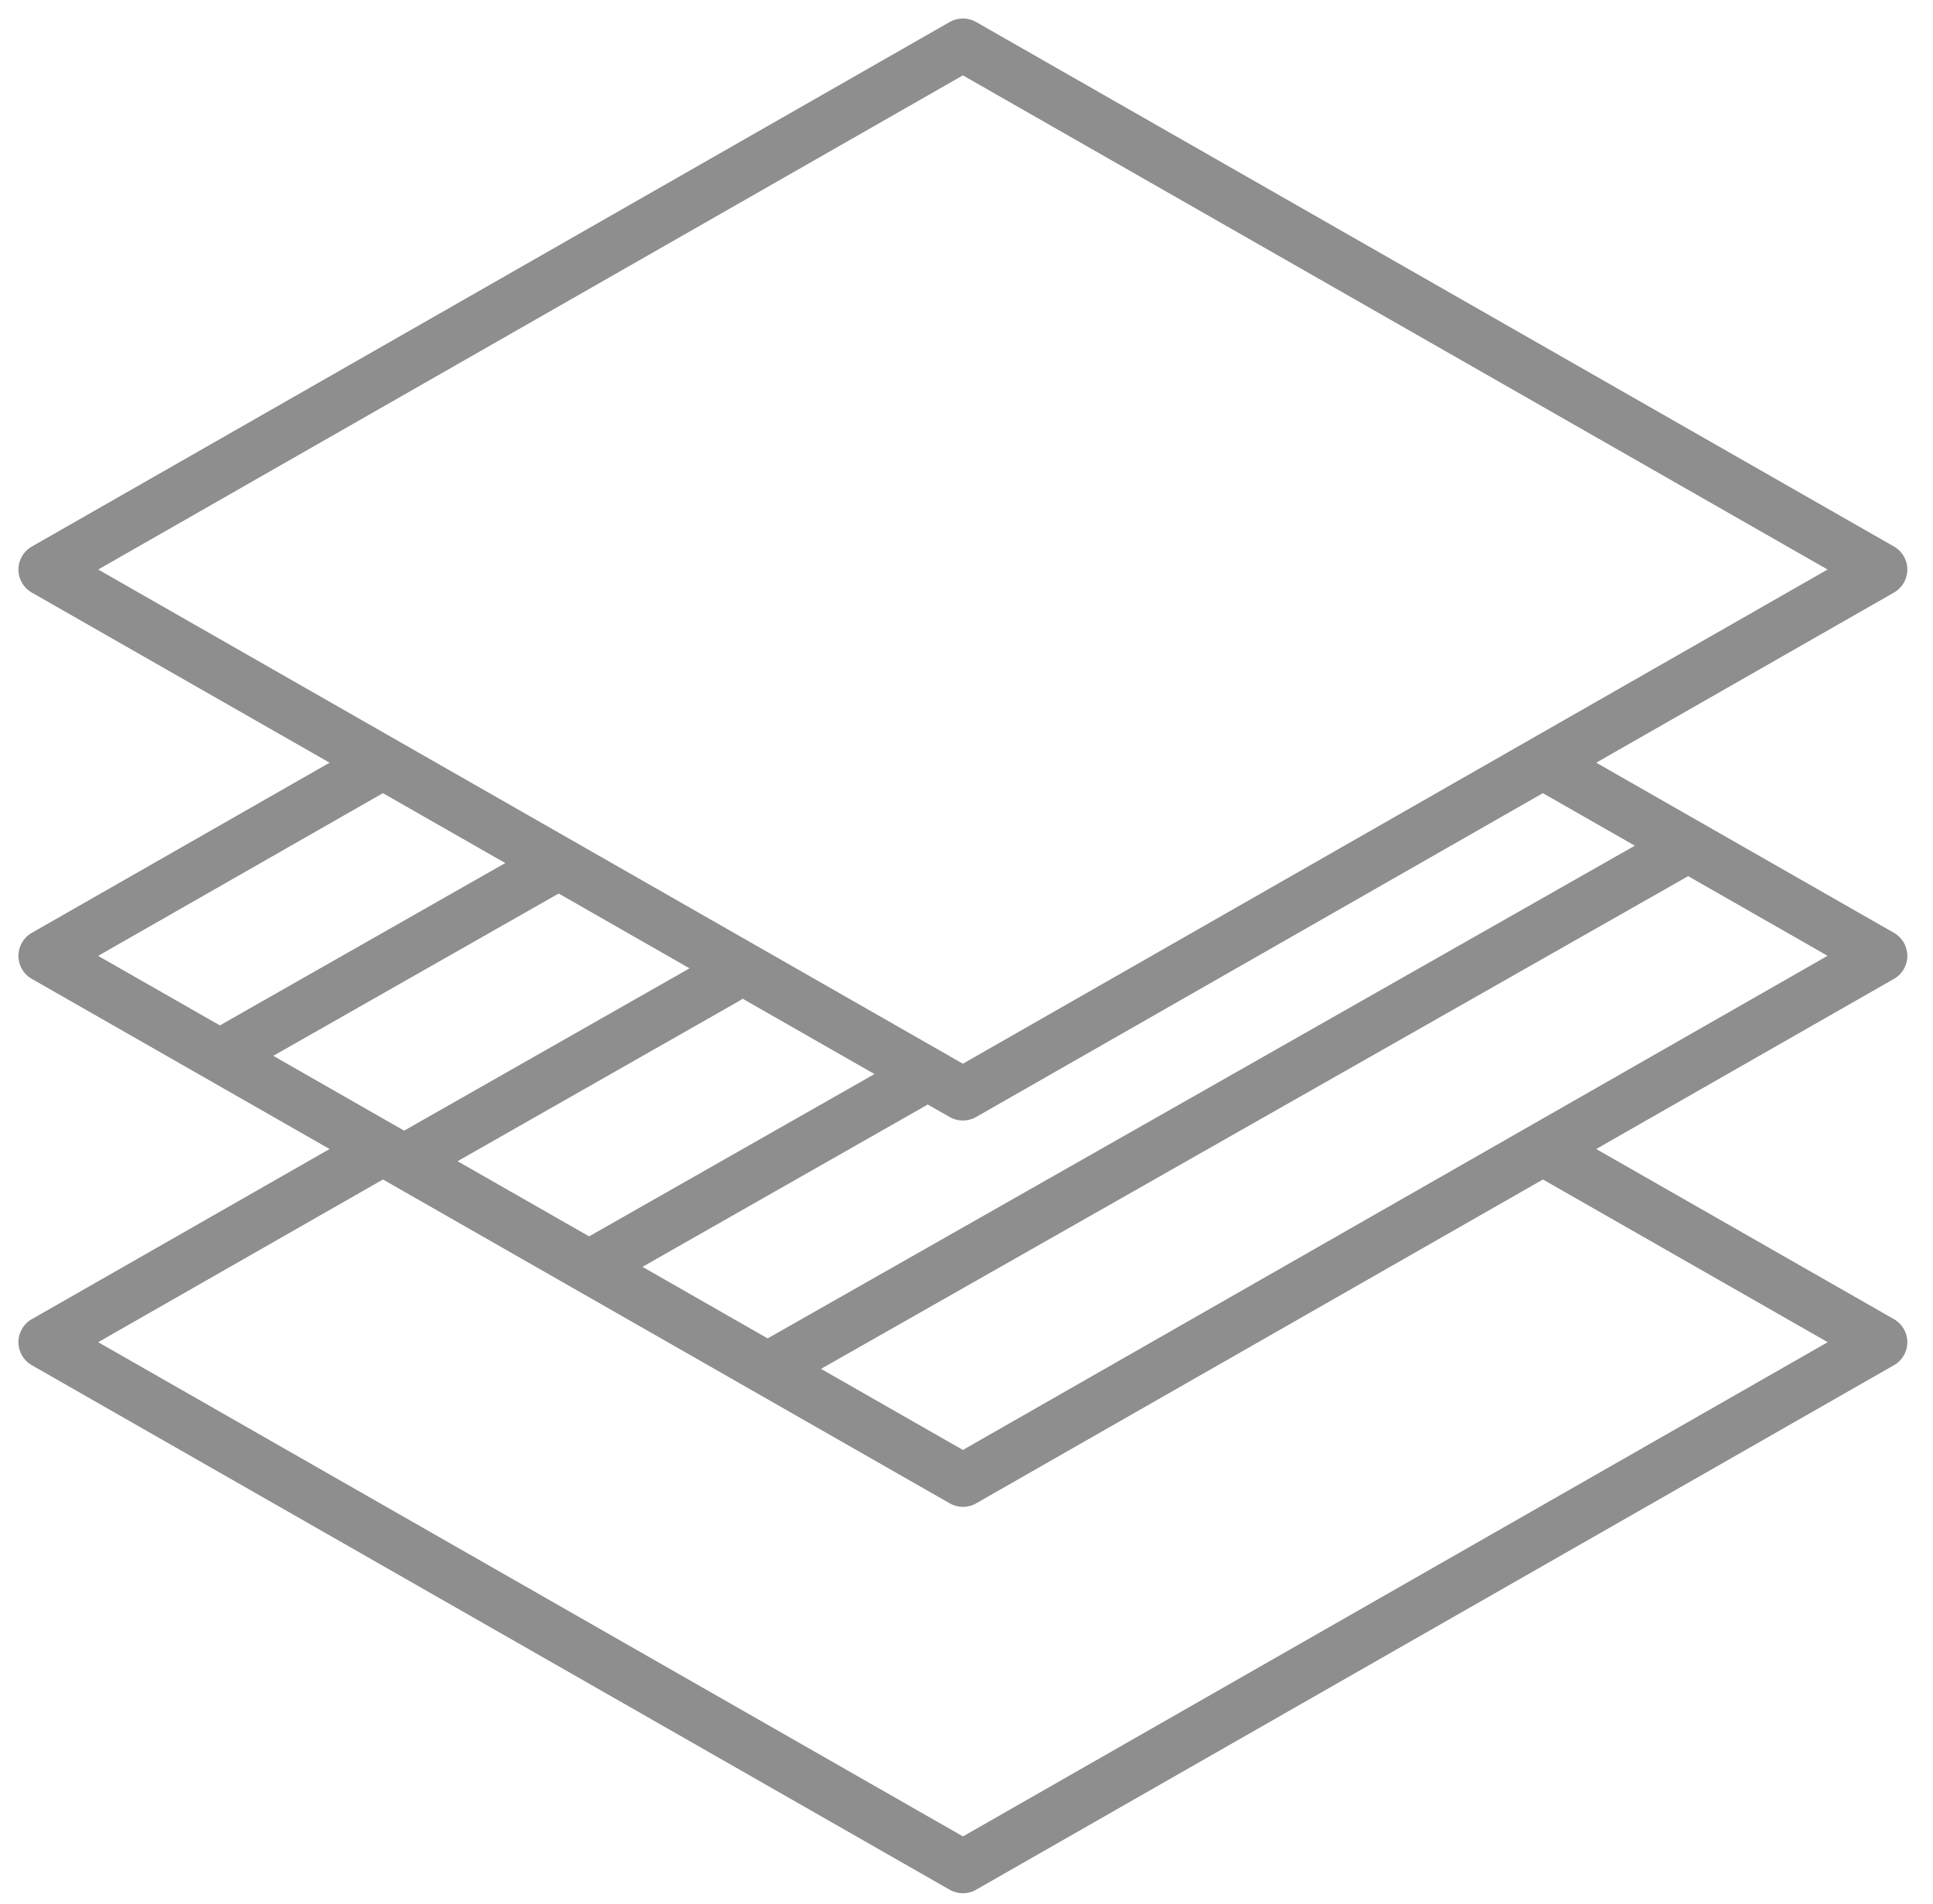 <svg width="66" height="65" viewBox="0 0 66 65" fill="none" xmlns="http://www.w3.org/2000/svg">
<path d="M64.67 45.034L54.501 39.224L64.67 33.414C64.951 33.255 65.124 32.955 65.124 32.63C65.124 32.305 64.951 32.006 64.67 31.846L54.501 26.036L64.67 20.227C64.951 20.067 65.124 19.767 65.124 19.442C65.124 19.117 64.951 18.818 64.67 18.658L33.325 0.749C33.047 0.592 32.706 0.592 32.43 0.749L1.086 18.658C0.802 18.818 0.629 19.117 0.629 19.442C0.629 19.767 0.802 20.067 1.083 20.227L11.253 26.036L1.083 31.846C0.802 32.006 0.629 32.305 0.629 32.63C0.629 32.955 0.802 33.255 1.083 33.414L11.253 39.224L1.083 45.034C0.802 45.194 0.629 45.493 0.629 45.818C0.629 46.143 0.802 46.443 1.083 46.602L32.428 64.511C32.567 64.591 32.722 64.63 32.877 64.63C33.031 64.63 33.186 64.591 33.325 64.511L64.67 46.602C64.951 46.443 65.124 46.143 65.124 45.818C65.124 45.493 64.951 45.194 64.67 45.034ZM32.877 49.497L28.032 46.729L57.64 29.909L62.4 32.628L32.877 49.497ZM55.819 28.869L26.21 45.689L21.936 43.246L31.628 37.733C31.643 37.723 31.656 37.712 31.672 37.702L32.428 38.133C32.567 38.213 32.722 38.252 32.877 38.252C33.031 38.252 33.186 38.213 33.325 38.133L52.679 27.076L55.819 28.869ZM23.543 33.056L13.799 38.597L9.331 36.043L19.075 30.502L23.543 33.056ZM25.282 34.145C25.307 34.129 25.331 34.108 25.356 34.093L29.858 36.665L20.114 42.206L15.623 39.64L25.282 34.145ZM32.877 2.573L62.4 19.442L32.877 36.312L3.353 19.442L32.877 2.573ZM13.074 27.076L17.251 29.462L7.507 35.004L3.351 32.63L13.074 27.076ZM32.877 62.688L3.353 45.818L13.076 40.264L32.43 51.321C32.57 51.401 32.724 51.44 32.879 51.44C33.034 51.44 33.189 51.401 33.328 51.321L52.682 40.264L62.405 45.818L32.882 62.688H32.877Z" fill="#8E8E8E"/>
</svg>
